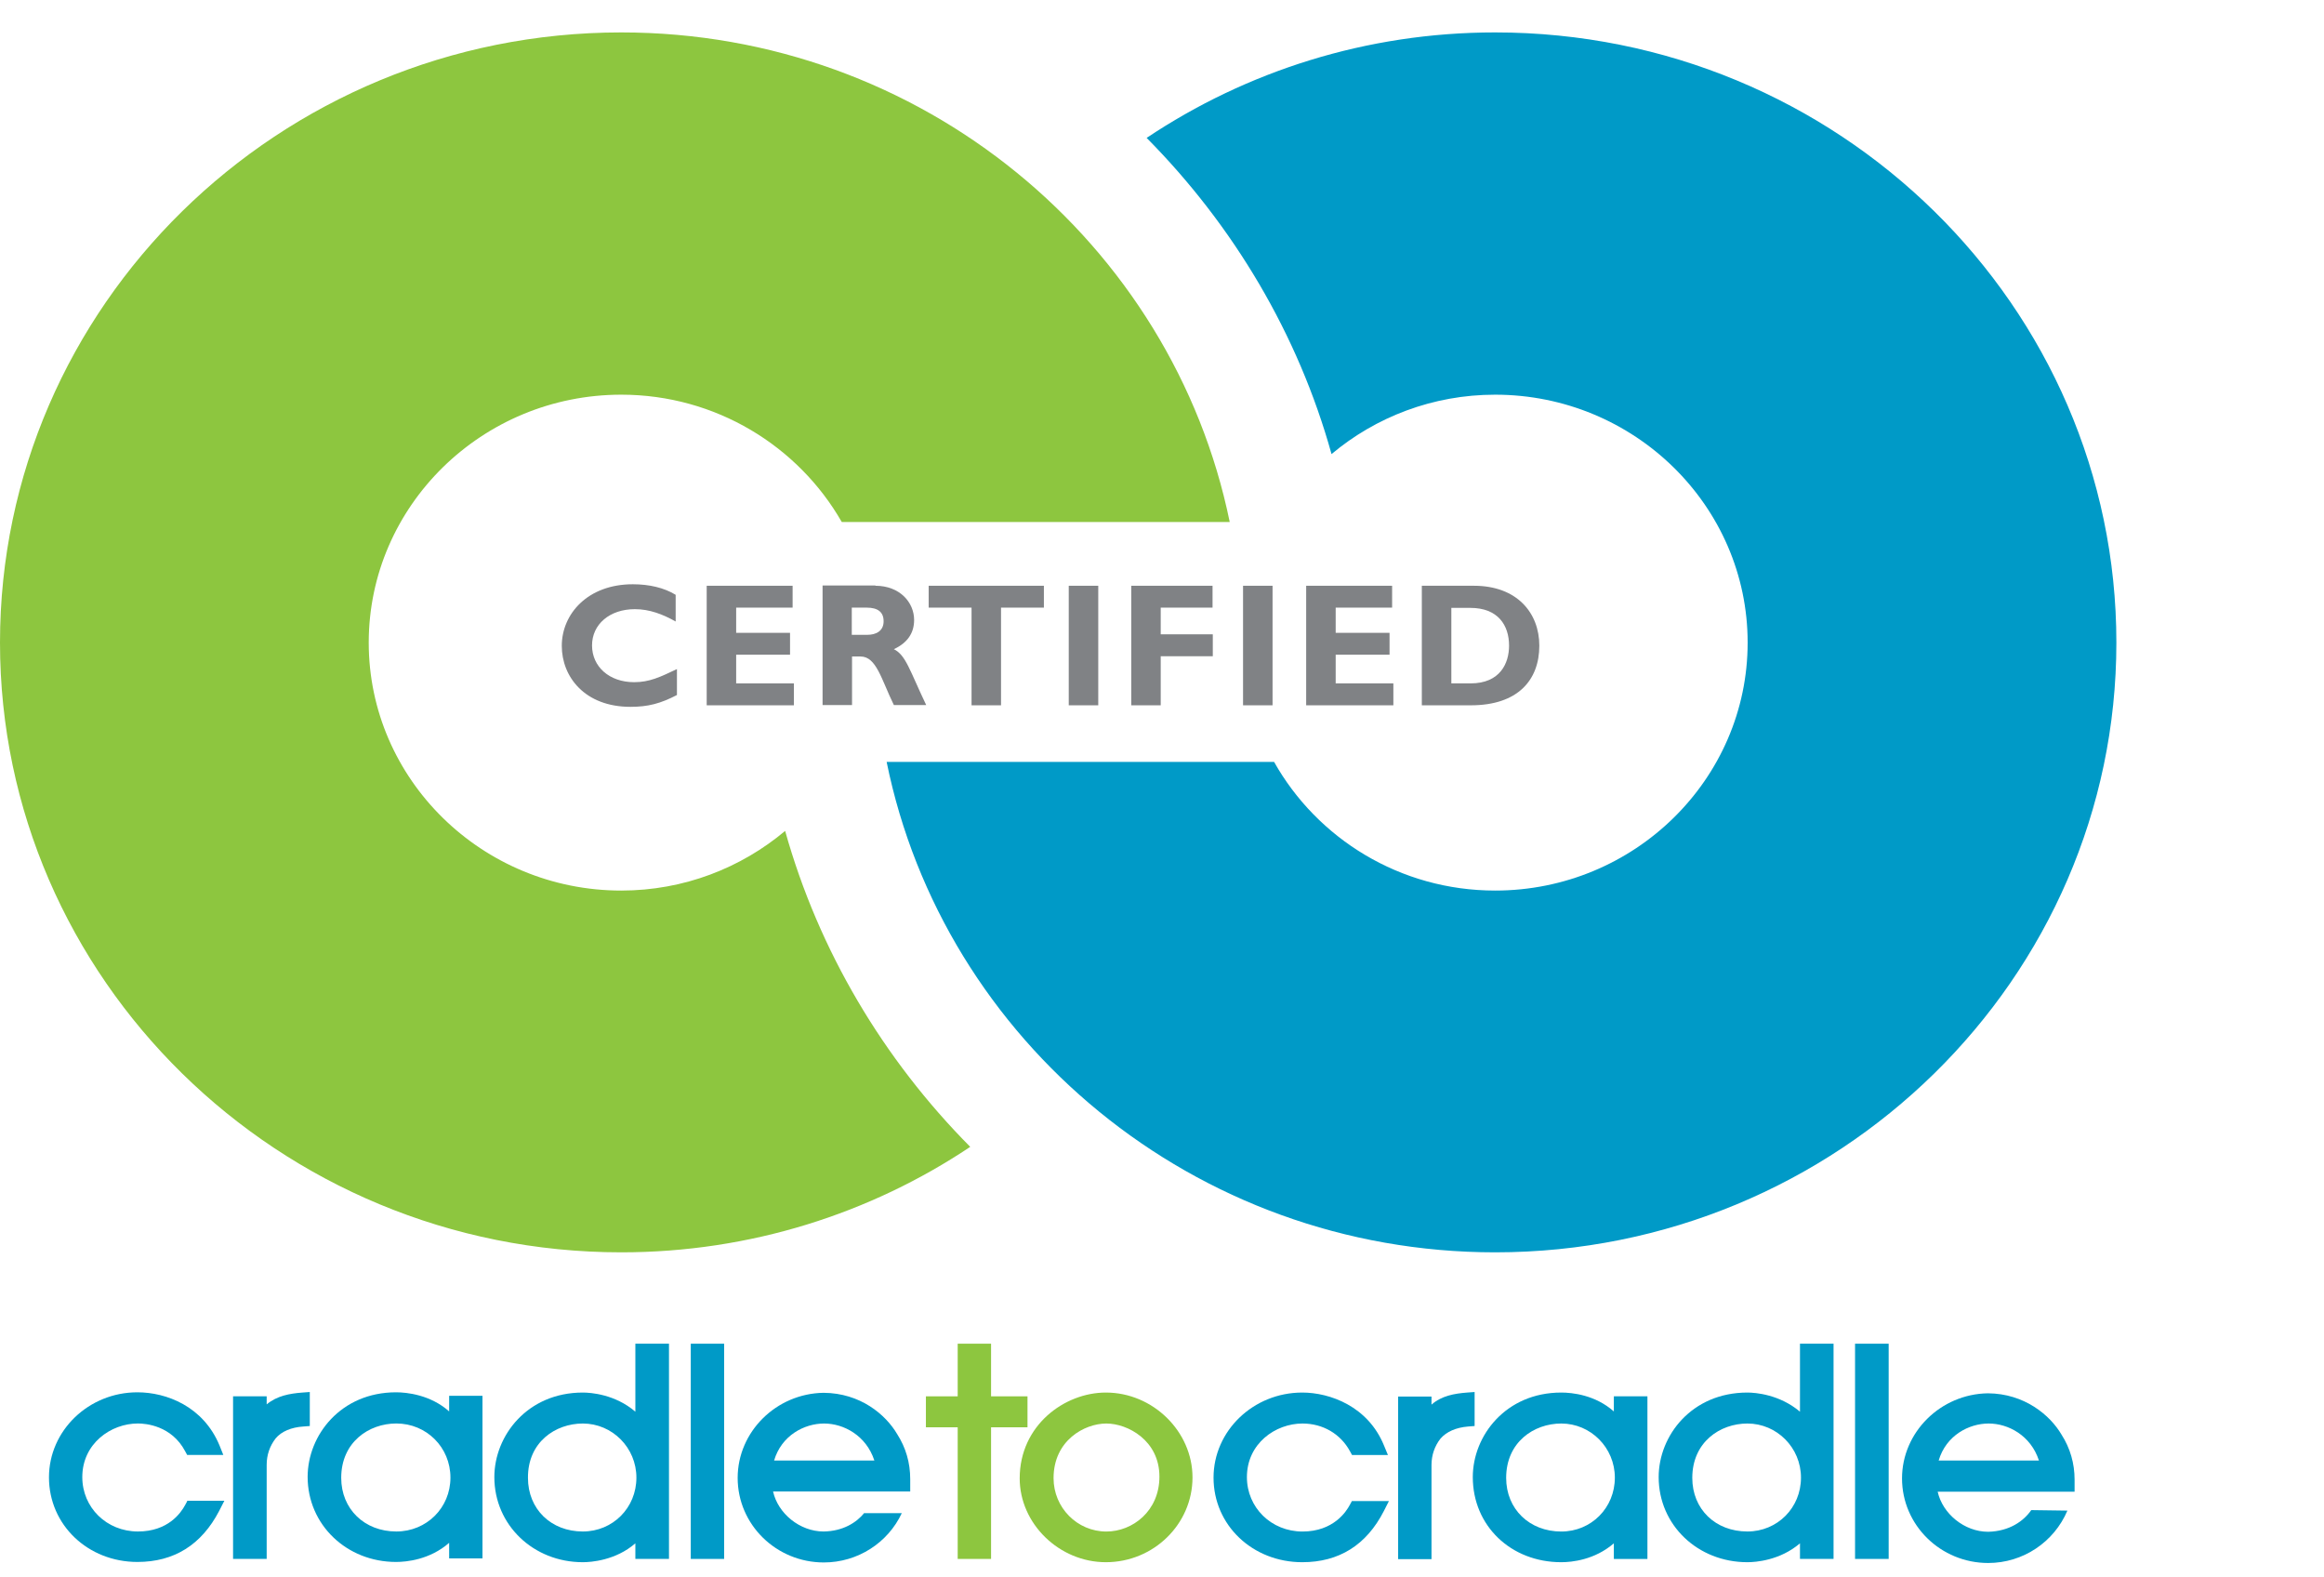<svg width="56" height="38" viewBox="0 0 56 38" fill="none" xmlns="http://www.w3.org/2000/svg">
<path d="M4.51 36.166L4.461 36.257C4.356 36.451 4.047 36.894 3.324 36.894C2.57 36.894 1.983 36.318 1.983 35.584C1.983 34.778 2.669 34.292 3.324 34.292C3.509 34.292 4.133 34.341 4.461 34.96L4.51 35.05H5.381L5.289 34.82C4.899 33.88 4.01 33.541 3.311 33.541C2.137 33.541 1.18 34.462 1.18 35.59C1.18 36.736 2.119 37.628 3.311 37.628C4.195 37.628 4.856 37.215 5.282 36.397L5.406 36.154H4.51V36.166Z" fill="#009AC7"/>
<path d="M7.286 33.547C6.977 33.571 6.674 33.625 6.426 33.832V33.638H5.616V37.555H6.426V35.287C6.426 35.05 6.501 34.832 6.643 34.65C6.779 34.486 7.02 34.383 7.311 34.365L7.465 34.353V33.534L7.286 33.547Z" fill="#009AC7"/>
<path d="M10.823 33.638V34.001C10.372 33.601 9.804 33.541 9.544 33.541C8.21 33.541 7.413 34.578 7.413 35.578C7.413 36.73 8.352 37.628 9.544 37.628C9.797 37.628 10.36 37.573 10.823 37.167V37.543H11.626V33.625H10.823V33.638ZM9.55 34.292C10.279 34.292 10.854 34.869 10.854 35.596C10.854 36.324 10.279 36.894 9.55 36.894C8.784 36.894 8.222 36.354 8.222 35.602C8.222 34.741 8.889 34.292 9.55 34.292Z" fill="#009AC7"/>
<path d="M15.31 32.37V34.008C14.822 33.589 14.235 33.547 14.044 33.547C12.709 33.547 11.912 34.584 11.912 35.584C11.912 36.737 12.851 37.634 14.044 37.634C14.241 37.634 14.835 37.592 15.31 37.179V37.555H16.12V32.37H15.31ZM14.044 34.293C14.754 34.293 15.335 34.875 15.335 35.597C15.335 36.324 14.767 36.894 14.044 36.894C13.278 36.894 12.722 36.355 12.722 35.603C12.715 34.742 13.383 34.293 14.044 34.293Z" fill="#009AC7"/>
<path d="M17.449 32.37H16.645V37.555H17.449V32.37Z" fill="#009AC7"/>
<path d="M23.881 33.638V32.37H23.077V33.638H22.311V34.384H23.077V37.555H23.881V34.384H24.759V33.638H23.881Z" fill="#8DC63F"/>
<path d="M26.647 33.547C25.652 33.547 24.571 34.335 24.571 35.615C24.571 36.706 25.523 37.634 26.647 37.634C27.796 37.634 28.735 36.719 28.735 35.591C28.735 34.487 27.784 33.547 26.647 33.547ZM26.659 36.895C25.955 36.895 25.387 36.318 25.387 35.609C25.387 34.699 26.134 34.293 26.659 34.293C27.172 34.293 27.938 34.699 27.938 35.572C27.938 36.403 27.29 36.895 26.659 36.895Z" fill="#8DC63F"/>
<path d="M32.573 36.167L32.523 36.258C32.443 36.409 32.134 36.895 31.386 36.895C30.633 36.895 30.046 36.318 30.046 35.584C30.046 34.778 30.731 34.293 31.386 34.293C31.875 34.293 32.301 34.541 32.529 34.96L32.579 35.051H33.444L33.351 34.827C32.968 33.88 32.047 33.547 31.38 33.547C30.2 33.547 29.242 34.469 29.242 35.597C29.242 36.743 30.182 37.634 31.38 37.634C32.264 37.634 32.925 37.222 33.345 36.403L33.468 36.161H32.573V36.167Z" fill="#009AC7"/>
<path d="M35.353 33.547C35.044 33.571 34.735 33.625 34.494 33.838V33.644H33.69V37.561H34.494V35.293C34.494 35.057 34.568 34.838 34.711 34.656C34.853 34.493 35.081 34.389 35.378 34.365L35.533 34.353V33.534L35.353 33.547Z" fill="#009AC7"/>
<path d="M38.888 33.638V34.002C38.437 33.602 37.88 33.547 37.621 33.547C36.286 33.547 35.489 34.584 35.489 35.584C35.489 36.755 36.404 37.634 37.621 37.634C37.874 37.634 38.424 37.58 38.888 37.179V37.556H39.697V33.638H38.888ZM37.621 34.293C38.331 34.293 38.912 34.875 38.912 35.597C38.912 36.324 38.344 36.895 37.621 36.895C36.855 36.895 36.293 36.355 36.293 35.603C36.293 34.742 36.96 34.293 37.621 34.293Z" fill="#009AC7"/>
<path d="M43.373 32.37V34.008C42.885 33.595 42.304 33.547 42.106 33.547C40.765 33.547 39.968 34.584 39.968 35.584C39.968 36.737 40.907 37.634 42.106 37.634C42.304 37.634 42.891 37.592 43.373 37.179V37.555H44.182V32.37H43.373ZM42.106 34.293C42.817 34.293 43.397 34.875 43.397 35.597C43.397 36.324 42.829 36.894 42.106 36.894C41.334 36.894 40.778 36.355 40.778 35.603C40.778 34.742 41.445 34.293 42.106 34.293Z" fill="#009AC7"/>
<path d="M45.51 32.37H44.7V37.555H45.51V32.37Z" fill="#009AC7"/>
<path d="M20.828 36.446C20.636 36.682 20.309 36.888 19.845 36.894C19.271 36.894 18.745 36.458 18.628 35.93H21.933V35.767C21.933 35.748 21.933 35.73 21.933 35.706C21.933 35.682 21.933 35.663 21.933 35.633C21.933 35.239 21.828 34.875 21.618 34.547C21.34 34.075 20.729 33.559 19.845 33.553C18.702 33.571 17.775 34.493 17.775 35.603C17.775 36.731 18.708 37.64 19.851 37.64C20.667 37.64 21.396 37.167 21.73 36.452H20.828V36.446ZM19.858 34.293C20.327 34.293 20.871 34.578 21.069 35.184H18.653C18.832 34.578 19.382 34.293 19.858 34.293Z" fill="#009AC7"/>
<path d="M48.946 36.379C48.76 36.646 48.42 36.888 47.908 36.901C47.333 36.901 46.808 36.464 46.691 35.936H49.99V35.773C49.99 35.754 49.99 35.736 49.99 35.718C49.99 35.694 49.99 35.669 49.99 35.645C49.99 35.257 49.885 34.887 49.675 34.56C49.397 34.087 48.779 33.571 47.901 33.565C46.758 33.583 45.832 34.505 45.832 35.615C45.832 36.743 46.765 37.653 47.908 37.653C48.748 37.653 49.495 37.149 49.817 36.391L48.946 36.379ZM47.92 34.293C48.39 34.293 48.933 34.578 49.131 35.184H46.715C46.894 34.578 47.444 34.293 47.92 34.293Z" fill="#009AC7"/>
<path d="M16.312 16.743C15.916 16.949 15.613 17.028 15.193 17.028C14.087 17.028 13.537 16.3 13.537 15.56C13.537 14.79 14.161 14.075 15.249 14.075C15.644 14.075 16.003 14.159 16.281 14.329V14.972C15.966 14.796 15.65 14.675 15.298 14.675C14.692 14.675 14.266 15.039 14.266 15.548C14.266 16.064 14.686 16.434 15.28 16.434C15.65 16.434 15.904 16.312 16.312 16.118V16.743Z" fill="#808285"/>
<path d="M19.13 16.991H17.029V14.111H19.099V14.638H17.739V15.245H19.037V15.772H17.739V16.463H19.13V16.991Z" fill="#808285"/>
<path d="M21.094 14.111C21.681 14.111 22.027 14.511 22.027 14.935C22.027 15.251 21.866 15.487 21.539 15.639C21.829 15.784 21.916 16.142 22.318 16.985H21.539C21.236 16.366 21.119 15.815 20.735 15.815H20.531V16.985H19.821V14.104H21.094V14.111ZM20.525 15.293H20.902C21.1 15.293 21.292 15.208 21.292 14.966C21.292 14.747 21.156 14.638 20.884 14.638H20.525V15.293Z" fill="#808285"/>
<path d="M25.154 14.638H24.121V16.991H23.411V14.638H22.378V14.111H25.154V14.638Z" fill="#808285"/>
<path d="M26.464 16.991H25.753V14.111H26.464V16.991Z" fill="#808285"/>
<path d="M29.224 14.638H27.969V15.281H29.224V15.809H27.969V16.991H27.259V14.111H29.218V14.638H29.224Z" fill="#808285"/>
<path d="M30.664 16.991H29.953V14.111H30.664V16.991Z" fill="#808285"/>
<path d="M33.575 16.991H31.474V14.111H33.545V14.638H32.185V15.245H33.483V15.772H32.185V16.463H33.575V16.991Z" fill="#808285"/>
<path d="M35.516 14.111C36.554 14.111 37.092 14.765 37.092 15.554C37.092 16.385 36.573 16.991 35.442 16.991H34.261V14.111H35.516ZM34.972 16.463H35.435C36.153 16.463 36.363 15.972 36.363 15.554C36.363 15.063 36.097 14.644 35.429 14.644H34.972V16.463Z" fill="#808285"/>
<path d="M14.97 0.781C6.716 0.781 0 7.373 0 15.481C0 23.577 6.716 30.169 14.97 30.169C18.084 30.169 20.982 29.229 23.379 27.628C21.285 25.517 19.728 22.904 18.919 20.017C17.856 20.909 16.478 21.454 14.97 21.454C11.616 21.454 8.885 18.774 8.885 15.481C8.885 12.188 11.616 9.508 14.97 9.508C17.25 9.508 19.24 10.751 20.284 12.576H29.632C28.254 5.857 22.212 0.781 14.97 0.781Z" fill="#8DC63F"/>
<path d="M36.027 0.781C32.919 0.781 30.027 1.721 27.63 3.322C29.725 5.438 31.282 8.052 32.085 10.939C33.148 10.047 34.525 9.508 36.027 9.508C39.382 9.508 42.112 12.188 42.112 15.481C42.112 18.774 39.382 21.454 36.027 21.454C33.734 21.454 31.739 20.199 30.701 18.355H21.365C22.731 25.081 28.779 30.169 36.027 30.169C44.281 30.169 50.997 23.577 50.997 15.481C50.997 7.373 44.287 0.781 36.027 0.781Z" fill="#009AC7"/>
</svg>
